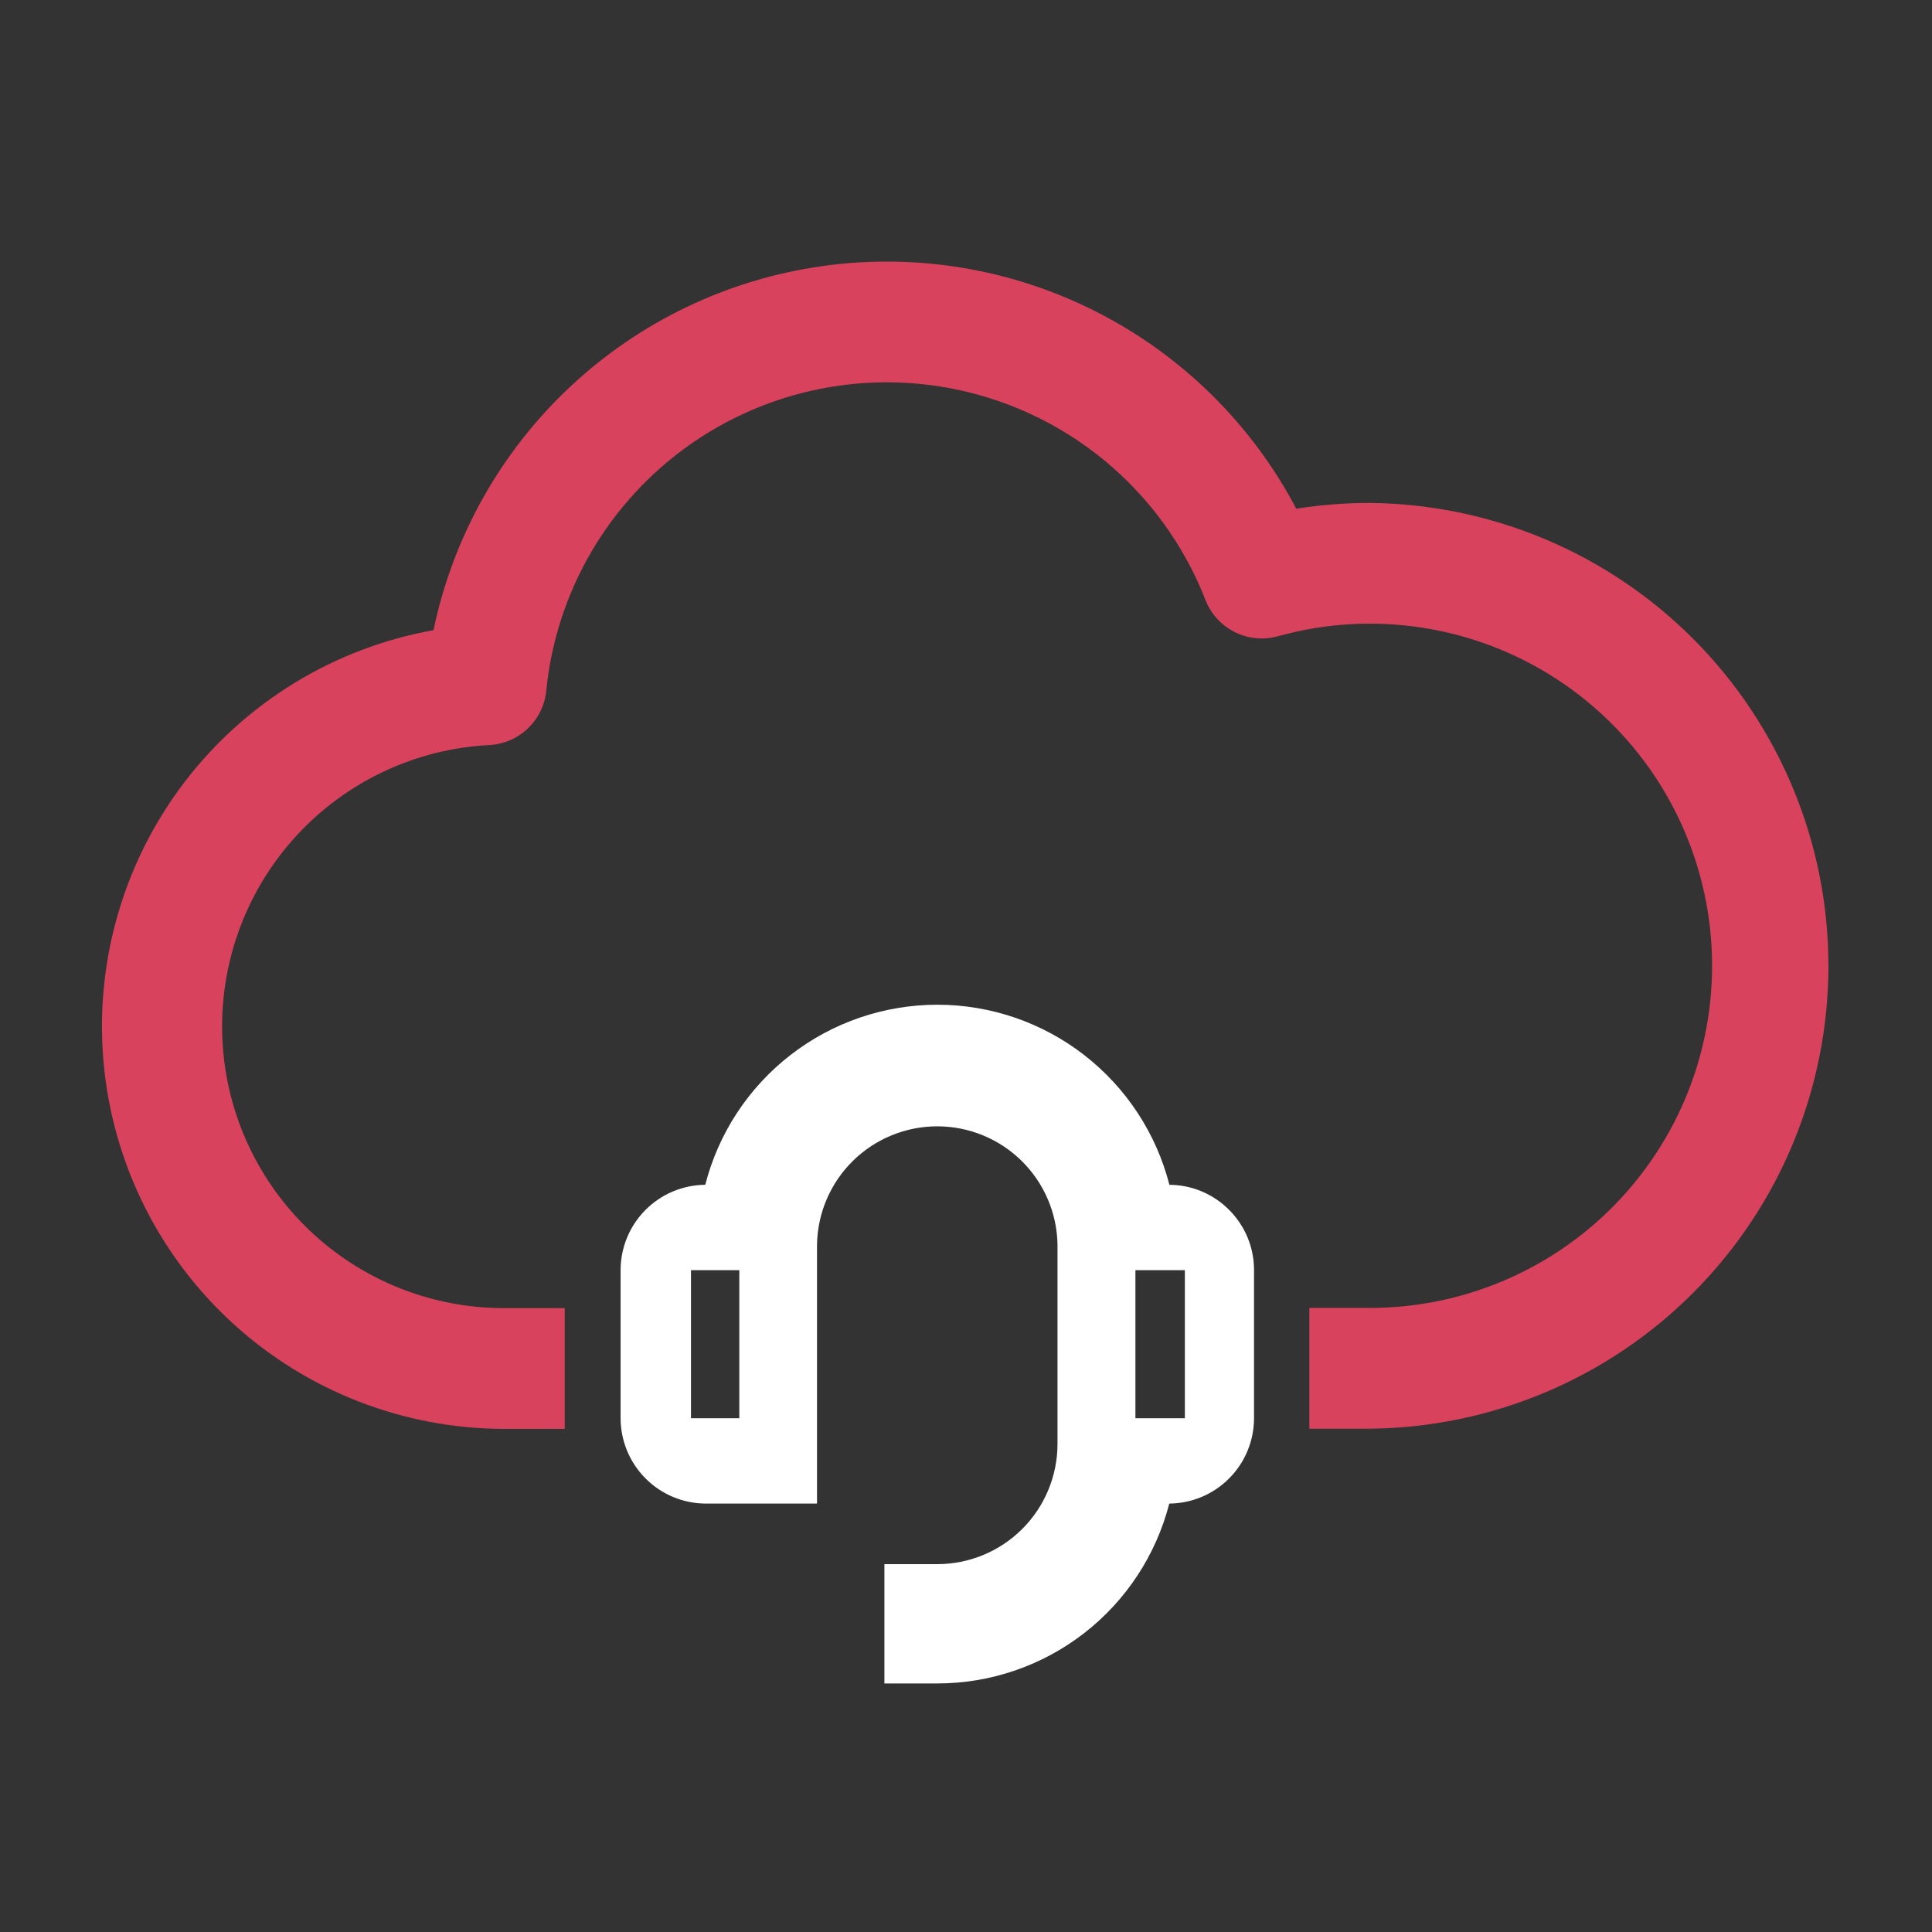 <svg width="72" height="72" viewBox="0 0 72 72" fill="none" xmlns="http://www.w3.org/2000/svg">
<rect x="0" y="0" width="72" height="72" fill="#333333" stroke="none"/>
<g clip-path="url(#clip0_22_1729)">
<path fill-rule="evenodd" clip-rule="evenodd" d="M18.796 48.75C16.057 48.755 13.424 47.689 11.46 45.78C9.495 43.871 8.354 41.27 8.281 38.532C8.208 35.794 9.207 33.135 11.067 31.124C12.926 29.112 15.498 27.907 18.233 27.766C18.772 27.738 19.283 27.518 19.673 27.146C20.063 26.773 20.306 26.273 20.358 25.736C20.642 22.887 21.877 20.215 23.864 18.153C25.851 16.09 28.475 14.757 31.312 14.367C34.149 13.977 37.035 14.554 39.505 16.004C41.974 17.454 43.884 19.694 44.925 22.361C45.128 22.881 45.517 23.307 46.015 23.556C46.514 23.806 47.088 23.861 47.625 23.711C49.379 23.222 51.218 23.113 53.017 23.394C54.816 23.674 56.535 24.336 58.056 25.336C59.578 26.337 60.868 27.651 61.84 29.191C62.811 30.731 63.441 32.462 63.687 34.266C63.934 36.07 63.791 37.906 63.269 39.651C62.746 41.395 61.856 43.007 60.658 44.379C59.46 45.751 57.983 46.85 56.325 47.602C54.666 48.355 52.866 48.744 51.045 48.743H48.795V53.243H51.045C55.593 53.202 59.941 51.366 63.143 48.136C66.344 44.905 68.14 40.541 68.14 35.993C68.14 31.445 66.344 27.081 63.143 23.85C59.941 20.62 55.593 18.784 51.045 18.743C50.129 18.743 49.214 18.815 48.309 18.958C46.653 15.816 44.068 13.261 40.906 11.643C37.743 10.024 34.159 9.422 30.642 9.917C27.124 10.412 23.845 11.98 21.253 14.409C18.66 16.837 16.88 20.006 16.156 23.484C12.467 24.144 9.158 26.162 6.882 29.14C4.606 32.118 3.527 35.841 3.858 39.574C4.19 43.308 5.906 46.782 8.671 49.313C11.436 51.844 15.048 53.248 18.796 53.25H21.046V48.75H18.796Z" fill="#D8425C"/>
<path d="M45.801 45.085C45.213 44.493 44.414 44.158 43.58 44.154C43.087 42.234 41.97 40.533 40.404 39.318C38.839 38.103 36.913 37.443 34.931 37.443C32.949 37.443 31.024 38.103 29.458 39.318C27.892 40.533 26.775 42.234 26.283 44.154C25.444 44.161 24.641 44.499 24.051 45.095C23.46 45.691 23.128 46.496 23.128 47.335V52.853C23.129 53.696 23.465 54.505 24.061 55.101C24.657 55.698 25.466 56.033 26.309 56.034H30.448V46.377C30.469 45.202 30.95 44.083 31.788 43.26C32.626 42.436 33.754 41.975 34.929 41.975C36.104 41.975 37.232 42.436 38.07 43.26C38.908 44.083 39.389 45.202 39.41 46.377V53.81C39.41 54.999 38.937 56.139 38.097 56.979C37.256 57.819 36.117 58.291 34.928 58.291H32.959V62.737H34.928C36.909 62.738 38.834 62.079 40.399 60.866C41.965 59.652 43.082 57.952 43.575 56.034C44.415 56.027 45.218 55.689 45.809 55.093C46.401 54.498 46.733 53.692 46.734 52.853V47.335C46.735 46.917 46.653 46.502 46.493 46.116C46.333 45.73 46.098 45.38 45.801 45.085ZM27.552 52.853H25.751V47.335H27.552V52.853ZM44.156 52.853H42.314V47.335H44.156V52.853Z" fill="white"/>
</g>
<defs>
<clipPath id="clip0_22_1729">
<rect width="64.501" height="52.987" fill="white" transform="translate(3.797 9.75)"/>
</clipPath>
</defs>
</svg>
